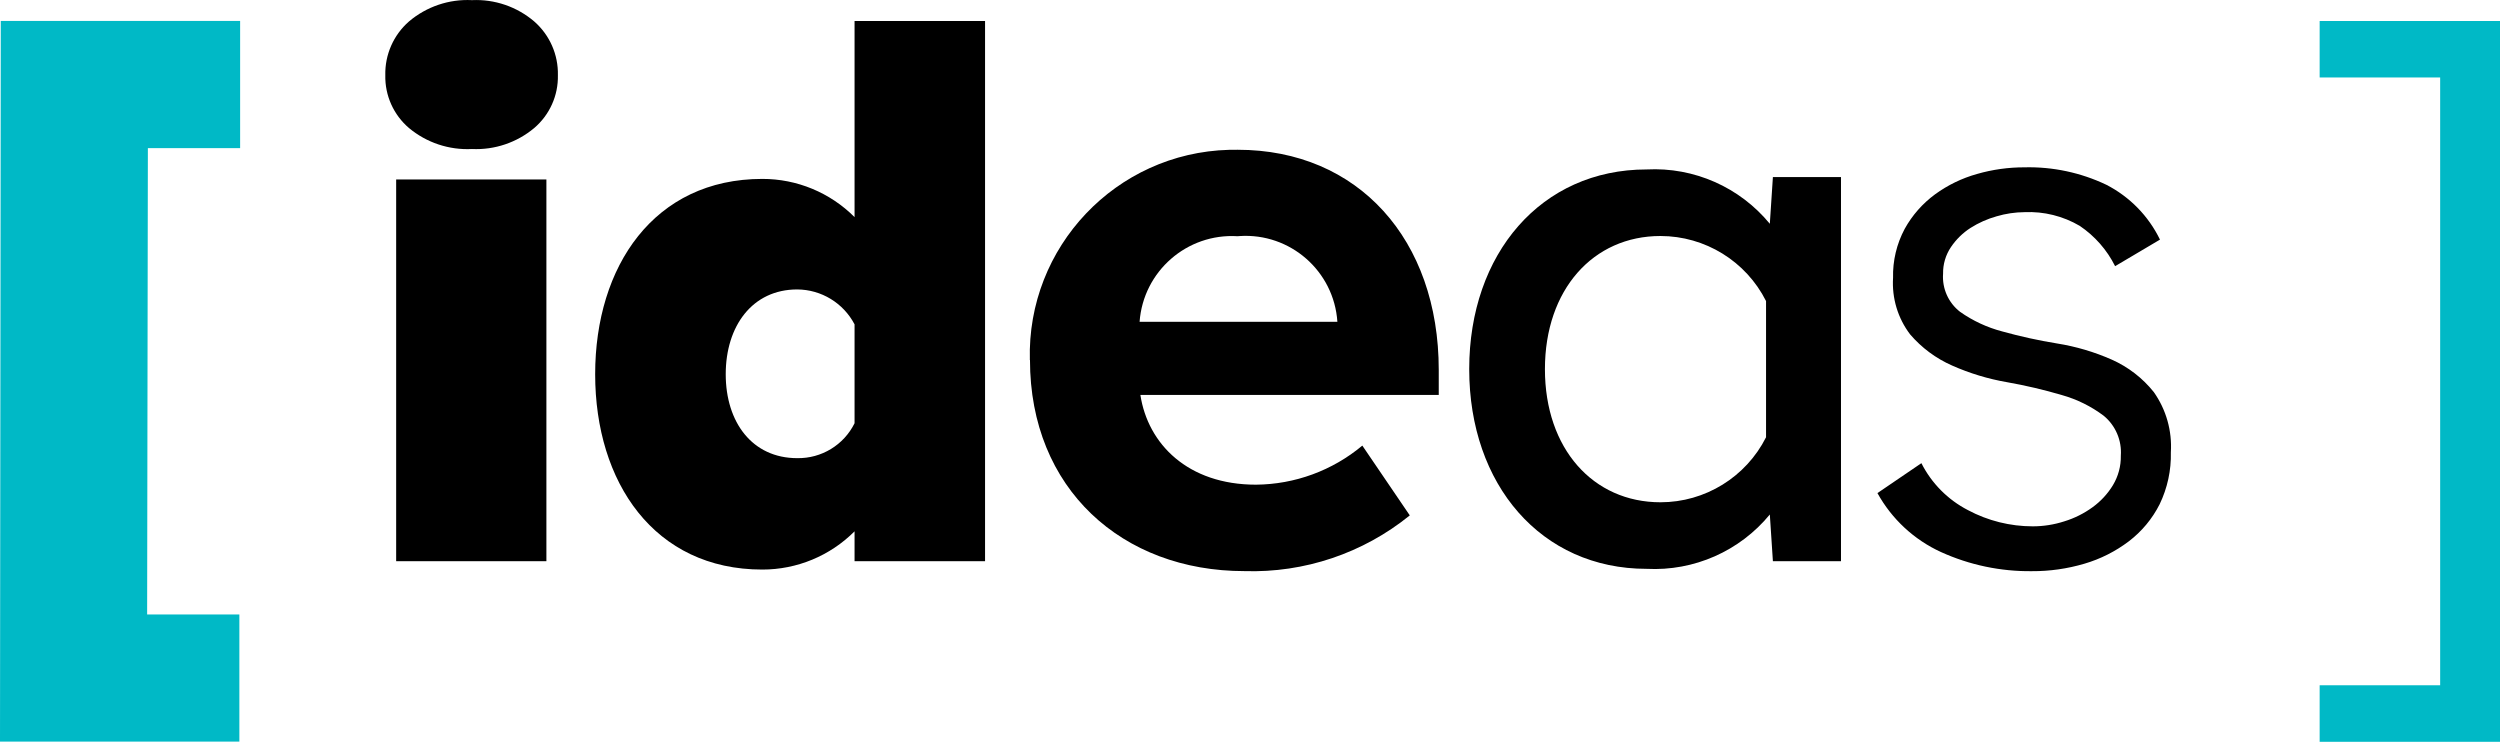 <?xml version="1.0" encoding="UTF-8"?>
<svg xmlns="http://www.w3.org/2000/svg" id="Layer_2" viewBox="0 0 781.25 231.82">
  <defs>
    <style>.cls-1,.cls-2{stroke-width:0px;}.cls-2{fill:#00b9c6;}</style>
  </defs>
  <g id="Layer_1-2">
    <g id="Group_2">
      <g id="Group_1">
        <path id="Path_1" class="cls-2" d="M45.97,192.01h28.83v39.74H0L.24,6.55h74.8v39.74h-28.83l-.23,145.72Z"></path>
        <path id="Path_2" class="cls-1" d="M170.75,175.38h-46.95V56.09h46.95v119.29ZM127.81,6.7c5.48-4.64,12.51-7.02,19.67-6.66,7.1-.33,14.05,2.05,19.46,6.66,4.84,4.23,7.55,10.39,7.4,16.81.14,6.33-2.58,12.39-7.4,16.5-5.43,4.55-12.38,6.89-19.46,6.56-7.15.36-14.17-1.98-19.67-6.56-4.82-4.11-7.54-10.17-7.4-16.5-.15-6.42,2.56-12.58,7.4-16.81"></path>
        <path id="Path_3" class="cls-1" d="M267.05,101.36c-3.5-6.67-10.39-10.87-17.92-10.91-14.02,0-22.34,11.43-22.34,26.49s8.31,26.23,22.34,26.23c7.58.13,14.56-4.11,17.92-10.91v-30.9ZM267.05,166.04c-7.64,7.66-18.01,11.96-28.83,11.95-33.77,0-52.23-27.27-52.23-61.04s18.43-61.04,52.23-61.04c10.82-.02,21.19,4.28,28.83,11.94V6.56h40.78v168.82h-40.78v-9.35Z"></path>
        <path id="Path_4" class="cls-1" d="M386.76,73.82c-15.82-.98-29.48,10.95-30.64,26.75h61.81c-1.04-15.84-14.73-27.84-30.57-26.8-.2.01-.4.03-.6.05M321.83,112.51c-.95-35.33,26.92-64.74,62.25-65.69.89-.02,1.79-.03,2.68-.02,37.66,0,62.85,28.05,62.85,68.82v7.79h-93.24c2.34,15.33,14.83,28.05,36.11,28.05,12.16-.09,23.91-4.41,33.25-12.21l14.83,21.81c-14.58,11.82-32.92,18-51.68,17.41-38.18,0-67.01-25.71-67.01-65.97"></path>
        <path id="Path_5" class="cls-1" d="M482.79,115.36c0,24.87,15.06,41.6,36.11,41.6,13.95,0,26.71-7.87,32.99-20.32v-42.56c-6.28-12.46-19.04-20.32-32.99-20.33-21.05,0-36.11,16.76-36.11,41.61M553.07,69.93l.96-14.59h21.28v120.03h-21.28l-.96-14.59c-9.41,11.45-23.7,17.75-38.49,16.98-33,0-55.45-26.3-55.45-62.4s22.48-62.41,55.45-62.41c14.8-.77,29.08,5.53,38.49,16.98"></path>
        <path id="Path_6" class="cls-1" d="M600.43,144.73c3.18,6.3,8.27,11.44,14.55,14.68,6.23,3.33,13.19,5.07,20.25,5.07,3.35,0,6.68-.53,9.87-1.56,3.17-.97,6.15-2.46,8.83-4.41,2.55-1.85,4.72-4.19,6.36-6.89,1.67-2.78,2.53-5.97,2.47-9.21.34-4.77-1.64-9.42-5.33-12.47-3.93-2.96-8.38-5.16-13.12-6.49-5.63-1.66-11.36-3-17.14-4.02-5.9-1.02-11.66-2.77-17.14-5.2-5.05-2.22-9.53-5.55-13.12-9.74-3.84-5.05-5.73-11.32-5.33-17.66-.13-5.34,1.12-10.61,3.64-15.32,2.34-4.24,5.58-7.91,9.48-10.78,3.96-2.89,8.4-5.04,13.11-6.36,4.82-1.39,9.81-2.09,14.83-2.08,8.84-.22,17.61,1.65,25.59,5.45,7.3,3.75,13.18,9.76,16.76,17.14l-14.02,8.3c-2.53-5.08-6.34-9.41-11.04-12.59-5.22-3.07-11.22-4.56-17.27-4.29-2.95.02-5.88.46-8.7,1.29-2.89.81-5.64,2.03-8.18,3.64-2.42,1.55-4.49,3.59-6.1,5.97-1.66,2.45-2.52,5.36-2.47,8.32-.34,4.62,1.66,9.11,5.33,11.94,3.98,2.8,8.42,4.86,13.12,6.1,5.64,1.57,11.36,2.83,17.14,3.77,5.91.94,11.67,2.64,17.14,5.06,5.12,2.28,9.62,5.75,13.12,10.13,3.87,5.48,5.75,12.13,5.33,18.83.14,5.61-1.07,11.18-3.51,16.24-2.29,4.53-5.58,8.48-9.61,11.56-4.17,3.16-8.87,5.54-13.9,7.01-5.31,1.57-10.83,2.36-16.36,2.33-9.8.12-19.51-1.92-28.44-5.97-8.43-3.85-15.39-10.32-19.87-18.43l13.72-9.34Z"></path>
        <path id="Path_7" class="cls-2" d="M762.55,24.2h-37.66V6.56h56.36v225.26h-56.36v-17.67h37.66V24.2Z"></path>
      </g>
    </g>
  </g>
</svg>
